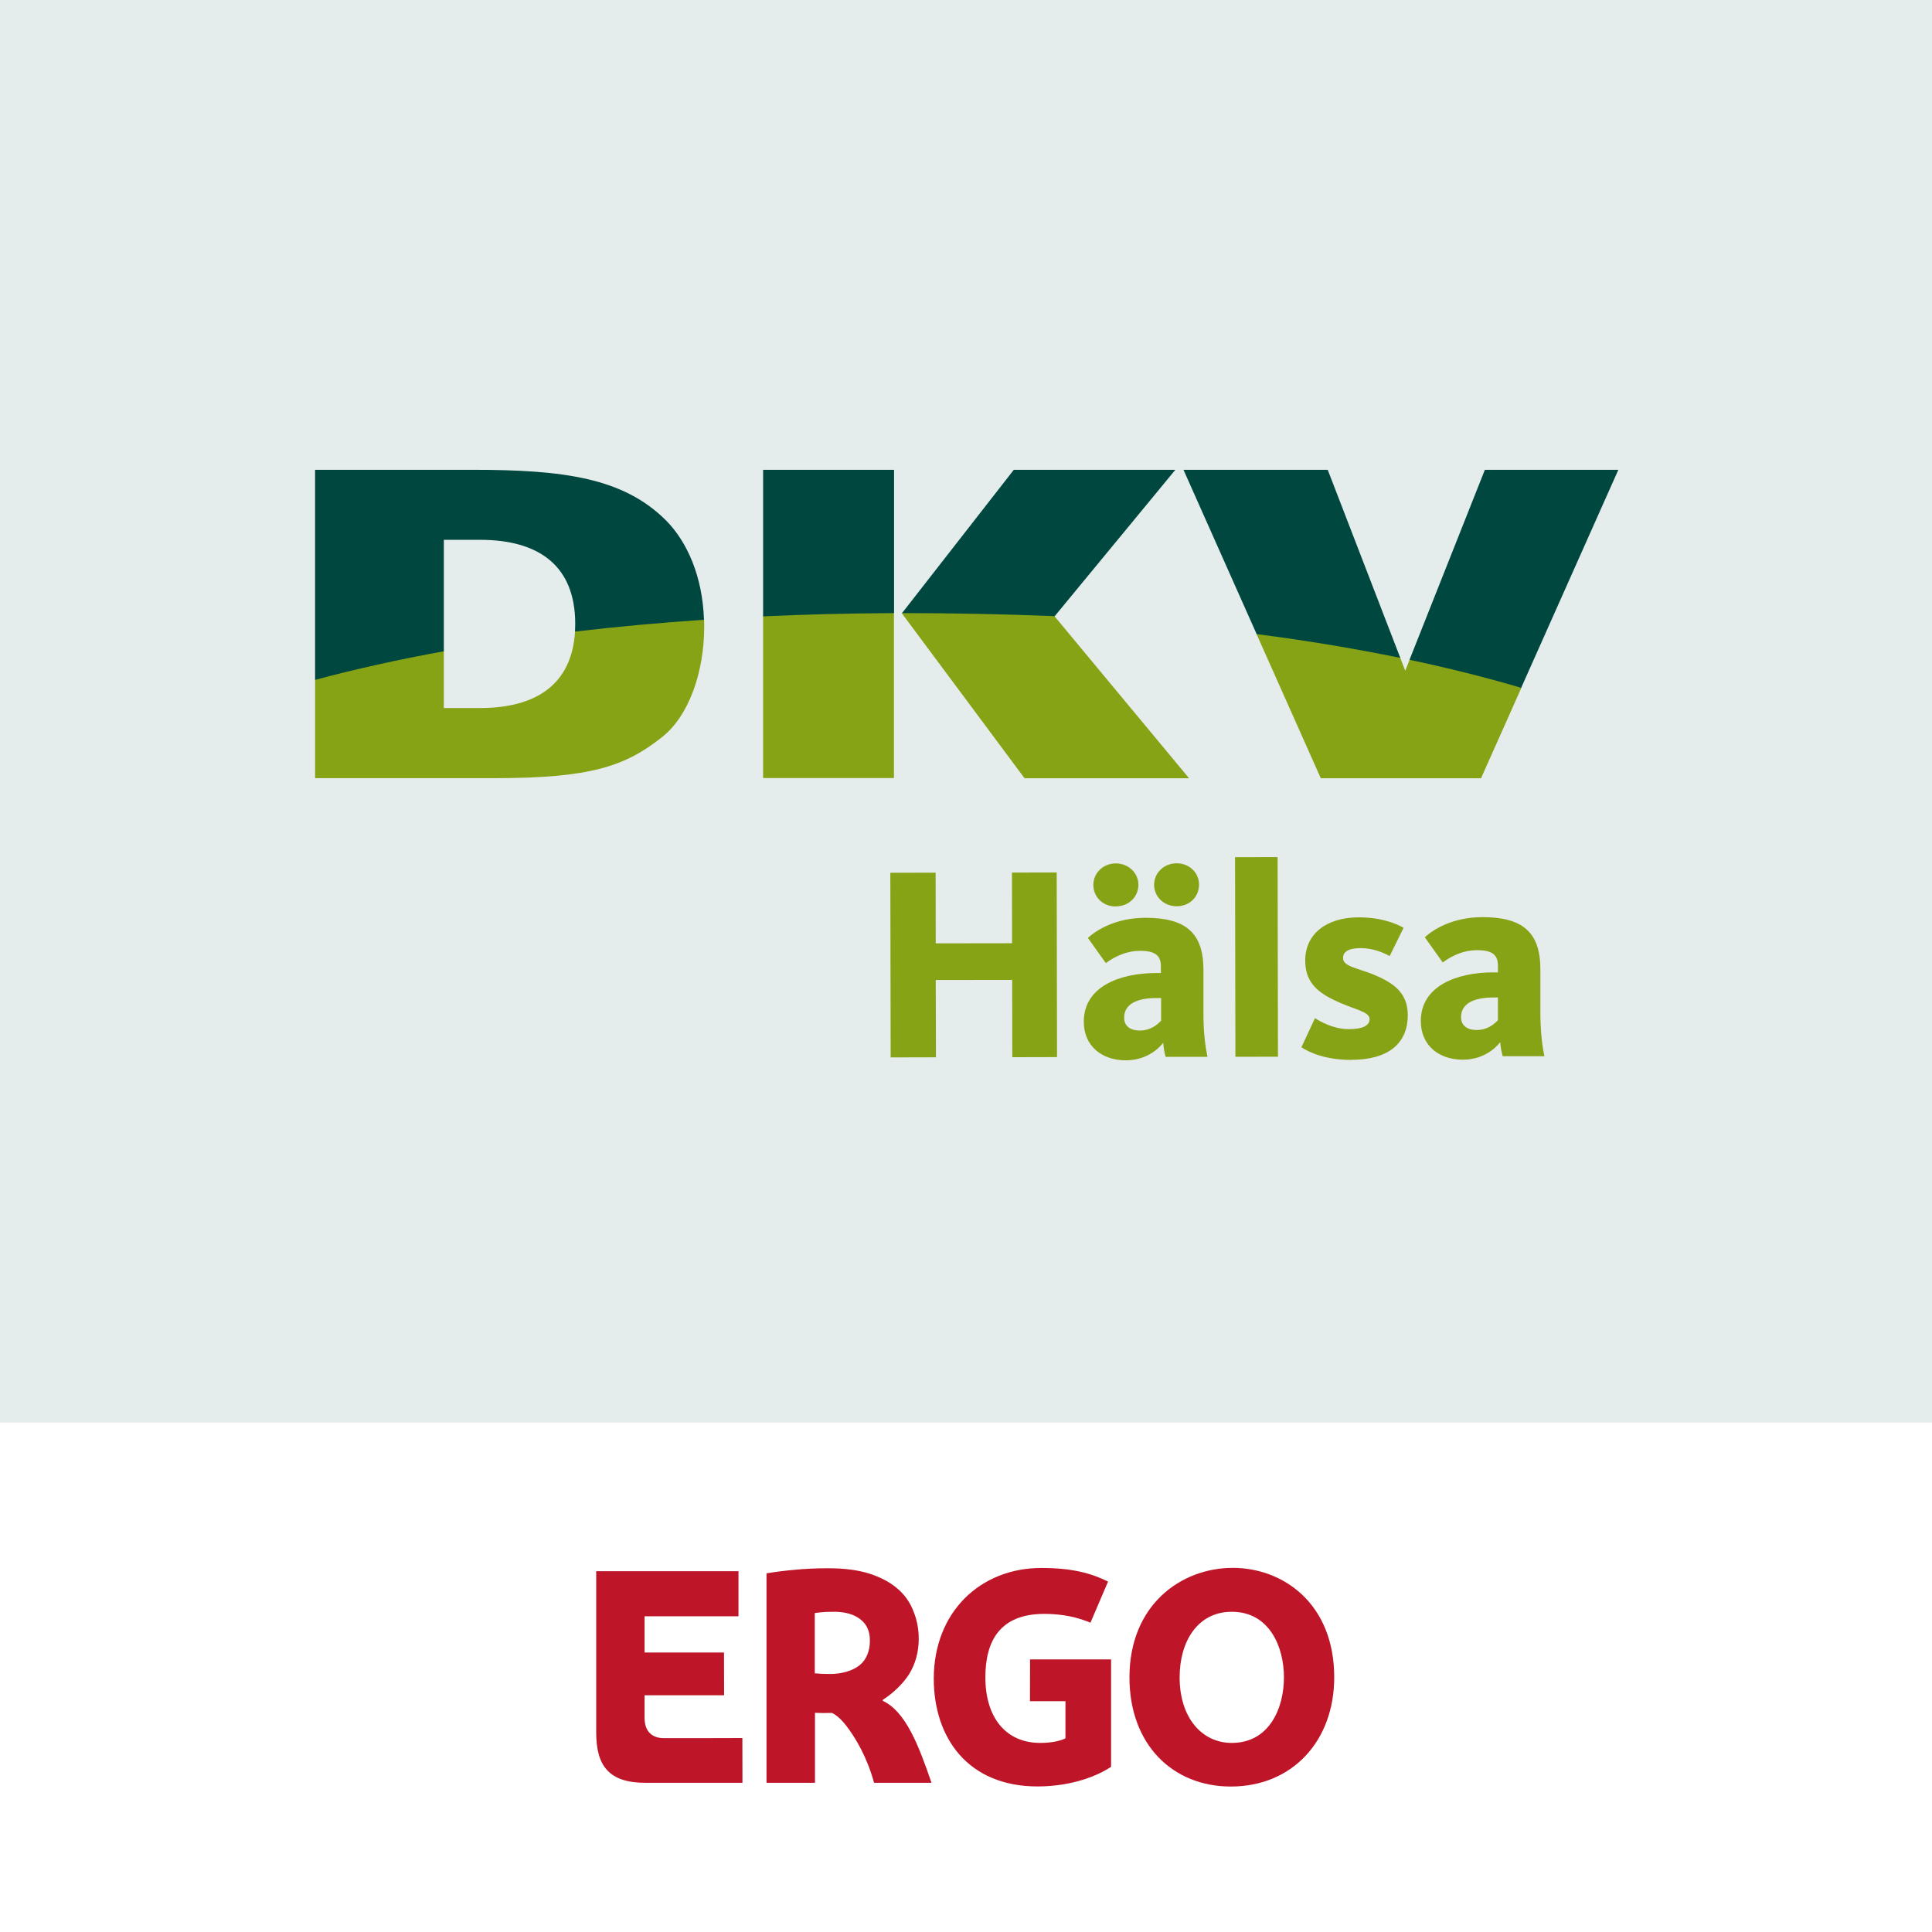 <svg width="1024" height="1024" viewBox="0 0 1024 1024" fill="none" xmlns="http://www.w3.org/2000/svg">
<rect x="0" y="0" width="1024" height="1024" fill="#808080" stroke="none"/>
<g clip-path="url(#clip0_1348_19966)">
<rect width="1024" height="1024" fill="#E5EDEC"/>
<path d="M0 754H1024V1024H0V754Z" fill="white"/>
<path d="M653.427 831C625.881 831 598.636 850.715 598.636 889.026C598.636 924.696 621.566 946.9 652.373 946.9C684.986 946.9 707.164 922.714 707.164 889.026C707.164 849.698 679.869 831 653.427 831ZM652.875 923.781C636.969 923.781 625.228 910.367 625.228 889.026C625.228 870.023 634.762 854.271 652.875 854.271C672.844 854.271 680.521 872.919 680.521 889.026C680.521 905.337 672.794 923.781 652.875 923.781Z" fill="#BF1528"/>
<path d="M545.95 879.475L545.899 901.679H564.715V921.292C563.16 922.308 558.142 923.782 551.419 923.782C532.904 923.782 522.267 910.114 522.267 889.027C522.267 869.516 530.195 855.39 553.526 855.39C563.009 855.39 570.987 857.118 577.961 860.065L587.294 838.267C578.212 833.745 567.926 831.052 551.92 831.052C519.658 831.052 494.922 854.374 494.922 889.738C494.922 921.14 513.085 946.85 549.913 946.85C568.629 946.85 582.376 940.854 588.899 936.434V879.525H545.95V879.475Z" fill="#BF1528"/>
<path d="M467.878 901.475V900.967C473.347 897.461 478.616 892.43 481.777 887.451C485.289 881.862 486.945 875.358 486.945 868.6C486.945 863.519 486.042 858.692 484.235 854.221C482.529 849.648 479.72 845.43 475.756 842.077C471.942 838.723 466.975 836.081 460.954 834.099C454.933 832.169 447.557 831.203 438.877 831.203C432.355 831.203 426.434 831.508 421.216 832.016C415.546 832.524 411.683 833.032 406.264 833.896V944.918H431.953V907.826C435.114 907.979 437.472 907.979 440.884 907.877C440.884 907.877 444.196 909.046 448.461 914.584C453.528 921.139 459.599 931.402 463.262 944.918H493.718C486.995 925.305 480.071 907.115 467.878 901.475ZM455.535 882.675C451.923 885.52 446.203 887.248 440.031 887.248C437.121 887.248 433.609 887.095 431.853 886.892V854.932C433.057 854.729 436.82 854.373 438.225 854.322C439.68 854.271 442.038 854.271 442.64 854.271C448.16 854.373 452.725 855.643 456.087 858.336C459.399 860.877 461.055 864.637 461.055 869.311C461.155 875.002 459.198 879.728 455.535 882.675Z" fill="#BF1528"/>
<path d="M351.724 921.24C346.004 921.24 341.639 918.039 341.639 910.519V898.528H383.786L383.736 875.866H341.639V856.66H391.413V832.778H316V918.344C316 935.925 322.774 944.918 342.041 944.918H393.52L393.47 921.19C393.47 921.24 363.315 921.24 351.724 921.24Z" fill="#BF1528"/>
<path d="M233.968 375.269C233.968 375.961 234.549 376.537 235.247 376.537H254.429C286.459 376.537 306.165 362.129 306.165 330.719C306.165 299.31 286.459 284.844 254.429 284.844H235.247C234.549 284.844 233.968 285.421 233.968 286.112V375.269ZM168.281 250.265H250.36C299.015 250.265 329.998 254.587 352.144 276.833C363.714 288.533 371.851 307.897 371.851 332.045C371.851 356.193 363.889 378.67 349.936 389.678C330.87 404.777 312.966 411.117 262.161 411.117H168.281V250.265ZM479.626 325.014L537.988 250.265H620.24L558.042 325.763C557.692 326.166 557.692 326.973 558.042 327.377L627.567 411.117H543.743L479.684 325.014H479.626ZM405.683 250.265H472.533V411.117H405.683V250.265ZM629.194 250.265H702.787L743.533 355.847C744.058 357.173 745.394 357.231 745.919 355.847L787.888 250.265H855.785L784.108 411.117H700.867L629.194 250.265Z" fill="white"/>
<path d="M405.796 325.359C427.422 324.379 449.742 323.803 472.646 323.688C472.646 323.688 473.81 323.976 473.81 324.955V412.384H404.461V326.742C404.461 325.59 405.854 325.417 405.854 325.417M168.163 358.728C188.857 353.253 210.888 348.412 234.198 344.09C234.547 344.032 235.244 344.32 235.244 345.185V375.269H254.428C284.481 375.269 303.082 362.474 304.768 334.811C304.768 333.946 305.93 333.427 305.93 333.427C327.148 330.949 349.178 328.875 372.023 327.318C372.023 327.318 373.187 327.549 373.187 328.529C373.187 329.681 373.245 330.892 373.245 332.102C373.245 356.077 365.221 379.418 350.863 390.714C331.449 406.102 313.197 412.441 262.275 412.441H167V360.399C167 359.477 167.756 358.901 168.163 358.786M667.207 335.041C693.019 338.384 717.491 342.476 740.566 347.144C740.566 347.144 741.73 347.663 742.194 348.758L744.81 355.501L747.079 349.795C747.485 348.816 748.59 348.815 748.59 348.815C768.761 353.08 787.826 357.921 805.789 363.166C805.789 363.166 806.719 363.8 806.314 364.664L784.98 412.499H700.05L666.047 336.194C665.697 335.387 667.149 335.041 667.149 335.041M479.972 323.803C507.12 323.803 533.391 324.379 558.794 325.647C558.794 325.647 559.261 326.339 558.969 326.685L630.237 412.499H543.042L477.995 325.071C478.809 323.976 479.972 323.803 479.972 323.803Z" fill="#86A315"/>
<path d="M167 360.346V249H250.416C299.013 249 330.519 253.322 353.074 275.914C364.349 287.326 372.373 305.71 373.128 328.475C349.469 330.089 326.683 332.163 304.768 334.757C304.826 333.431 304.884 332.048 304.884 330.665C304.884 300.12 285.934 286.115 254.427 286.115H235.244V345.188C211.121 349.569 188.334 354.64 167 360.346ZM478.053 325.017L537.346 249H622.969L559.028 326.573C533.103 325.536 506.014 324.959 478.053 324.959M404.461 326.688V249H473.868V324.959C450.034 325.075 426.897 325.651 404.461 326.688ZM747.079 349.684L787.012 249H857.759L806.256 364.553C787.767 359.078 767.947 354.121 747.021 349.684M666.043 336.083L627.271 249H703.714L742.194 348.704C718.305 343.805 692.902 339.54 666.043 336.083Z" fill="#00473F"/>
<path d="M536.533 560.337L536.475 519.358L495.959 519.415L496.075 560.392L472.066 560.45L471.895 462.591L495.9 462.533L495.959 499.996L536.417 499.938L536.358 462.475L560.075 462.417L560.25 560.279L536.533 560.337Z" fill="#86A315"/>
<path d="M617.859 560.213C617.275 558.426 616.637 554.91 616.52 552.718C613.44 556.697 606.756 561.997 596.699 561.997C584.257 561.997 574.435 554.679 574.435 541.482C574.435 522.981 593.383 515.721 612.915 515.721H615.301V512.32C615.301 507.017 613.032 503.964 604.315 503.964C595.302 503.964 588.734 508.573 586.118 510.475L576.584 497.105C581.178 492.955 591.234 486.502 607.102 486.444C628.145 486.444 637.796 494.164 637.854 513.876V537.39C637.854 547.82 638.96 555.312 640.004 560.155H617.914L617.859 560.213ZM591.35 480.449C584.374 480.449 579.492 475.32 579.492 468.978C579.492 462.987 584.374 457.684 591.35 457.626C598.327 457.626 603.384 462.872 603.384 468.92C603.384 475.262 598.385 480.392 591.409 480.392M615.356 528.976H612.973C602.742 528.976 595.769 532.087 595.827 539.463C595.827 544.017 599.371 546.206 604.023 546.206C610.069 546.206 613.499 542.921 615.414 541.019V528.976H615.356ZM623.73 480.334C616.753 480.334 611.696 475.204 611.696 468.92C611.696 462.872 616.695 457.568 623.671 457.568C630.644 457.568 635.53 462.814 635.53 468.866C635.53 475.204 630.644 480.334 623.671 480.334" fill="#86A315"/>
<path d="M677.159 454.27L654.603 454.307L654.791 560.121L677.345 560.08L677.159 454.27Z" fill="#86A315"/>
<path d="M716.328 561.773C702.667 561.773 694.238 557.968 689.765 555.088L696.971 539.641C699.938 541.544 707.027 545.52 714.934 545.462C722.027 545.462 725.921 543.675 725.921 540.159C725.921 535.897 717.025 535.032 706.797 529.903C697.146 525.232 691.797 519.643 691.797 509.04C691.797 494.917 703.192 486.217 720.05 486.217C732.664 486.217 740.337 489.733 743.942 491.748L736.557 506.732C733.594 505.119 727.782 502.467 721.155 502.525C714.467 502.525 711.796 504.601 711.855 507.828C711.855 512.093 718.828 512.958 727.14 516.185C738.418 520.739 746.15 525.981 746.15 538.028C746.15 553.761 734.93 561.716 716.386 561.716" fill="#86A315"/>
<path d="M796.488 559.87C795.908 558.083 795.266 554.567 795.149 552.378C792.069 556.354 785.385 561.657 775.328 561.657C762.89 561.657 753.063 554.339 753.063 541.138C753.063 522.638 772.015 515.378 791.547 515.378H793.93V511.977C793.93 506.674 791.719 503.621 782.943 503.621C773.876 503.621 767.363 508.175 764.689 510.132L755.158 496.762C759.748 492.612 769.804 486.158 785.676 486.101C806.719 486.101 816.367 493.824 816.425 513.533V537.047C816.483 547.48 817.53 554.972 818.578 559.812H796.488V559.87ZM793.93 528.69H791.547C781.316 528.69 774.34 531.801 774.398 539.181C774.398 543.732 777.945 545.924 782.535 545.924C788.581 545.924 792.011 542.694 793.93 540.737V528.69Z" fill="#86A315"/>
</g>
<defs>
<clipPath id="clip0_1348_19966">
<rect width="1024" height="1024" fill="white"/>
</clipPath>
</defs>
</svg>
